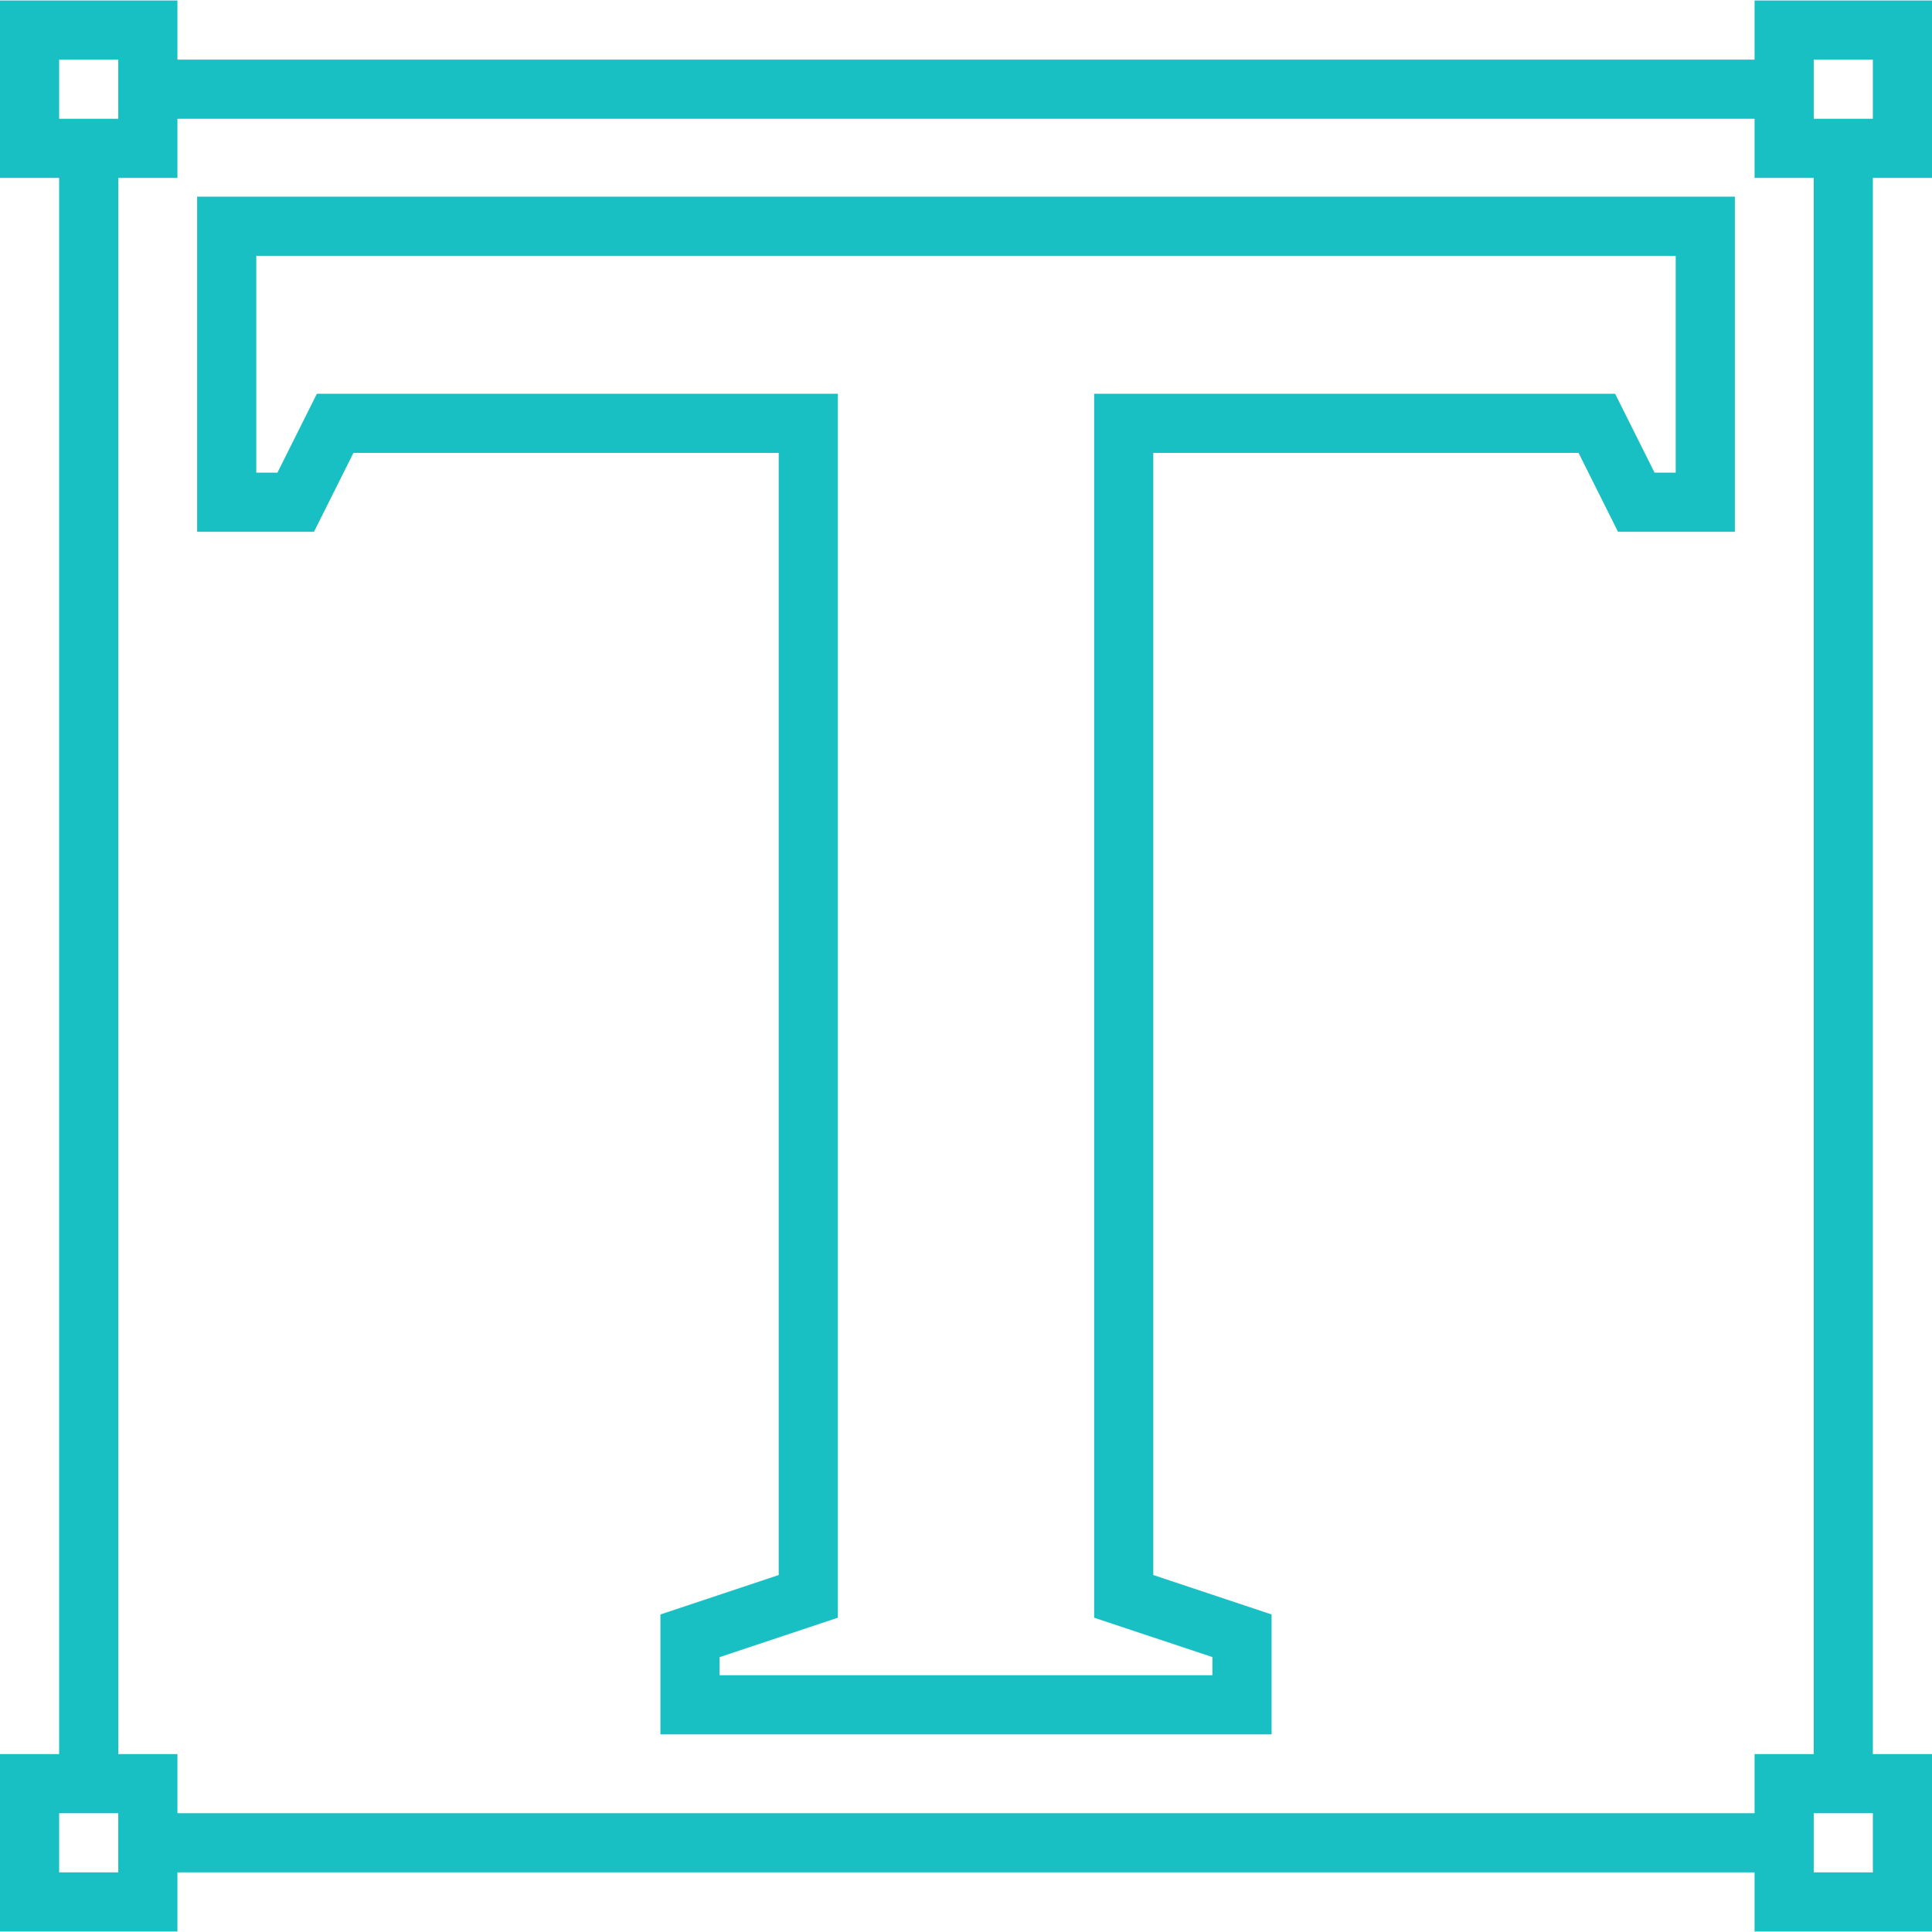 <?xml version="1.0" encoding="iso-8859-1"?>
<!-- Generator: Adobe Illustrator 19.0.0, SVG Export Plug-In . SVG Version: 6.00 Build 0)  -->
<svg version="1.1" id="Layer_1" xmlns="http://www.w3.org/2000/svg" xmlns:xlink="http://www.w3.org/1999/xlink" x="0px" y="0px"
	 viewBox="0 0 512 512" style="enable-background:new 0 0 512 512;" xml:space="preserve">
	 <style type="text/css">
		path{fill:#18bfc3}
	</style>
<g>
	<g>
		<path d="M52.245,52.114v88.816H83.21l10.449-20.898h112.708v297.372l-31.347,10.449v31.771H336.98v-31.771l-31.347-10.449V120.033
			h112.708l10.449,20.898h30.966V52.114H52.245z M444.082,125.257h-5.606l-10.449-20.898H289.959v324.343l31.347,10.449v4.8H190.694
			v-4.8l31.347-10.449V104.359H83.973l-10.449,20.898h-5.606V67.788h376.163V125.257z"/>
	</g>
</g>
<g>
	<g>
		<path d="M512,47.151V0.131h-47.02v15.673H47.02V0.131H0v47.02h15.673v417.698H0v47.02h47.02v-15.673H464.98v15.673H512v-47.02
			h-15.673V47.151H512z M15.673,15.804h15.673v15.673H15.673V15.804z M31.347,496.196H15.673v-15.673h15.673V496.196z
			 M464.98,480.522H47.02v-15.673H31.347V47.151H47.02V31.478H464.98v15.674h15.673v417.698H464.98V480.522z M496.327,496.196
			h-15.673v-15.673h15.673V496.196z M480.653,31.478V15.804h15.673v15.673H480.653z"/>
	</g>
</g>
<g>
</g>
<g>
</g>
<g>
</g>
<g>
</g>
<g>
</g>
<g>
</g>
<g>
</g>
<g>
</g>
<g>
</g>
<g>
</g>
<g>
</g>
<g>
</g>
<g>
</g>
<g>
</g>
<g>
</g>
</svg>
